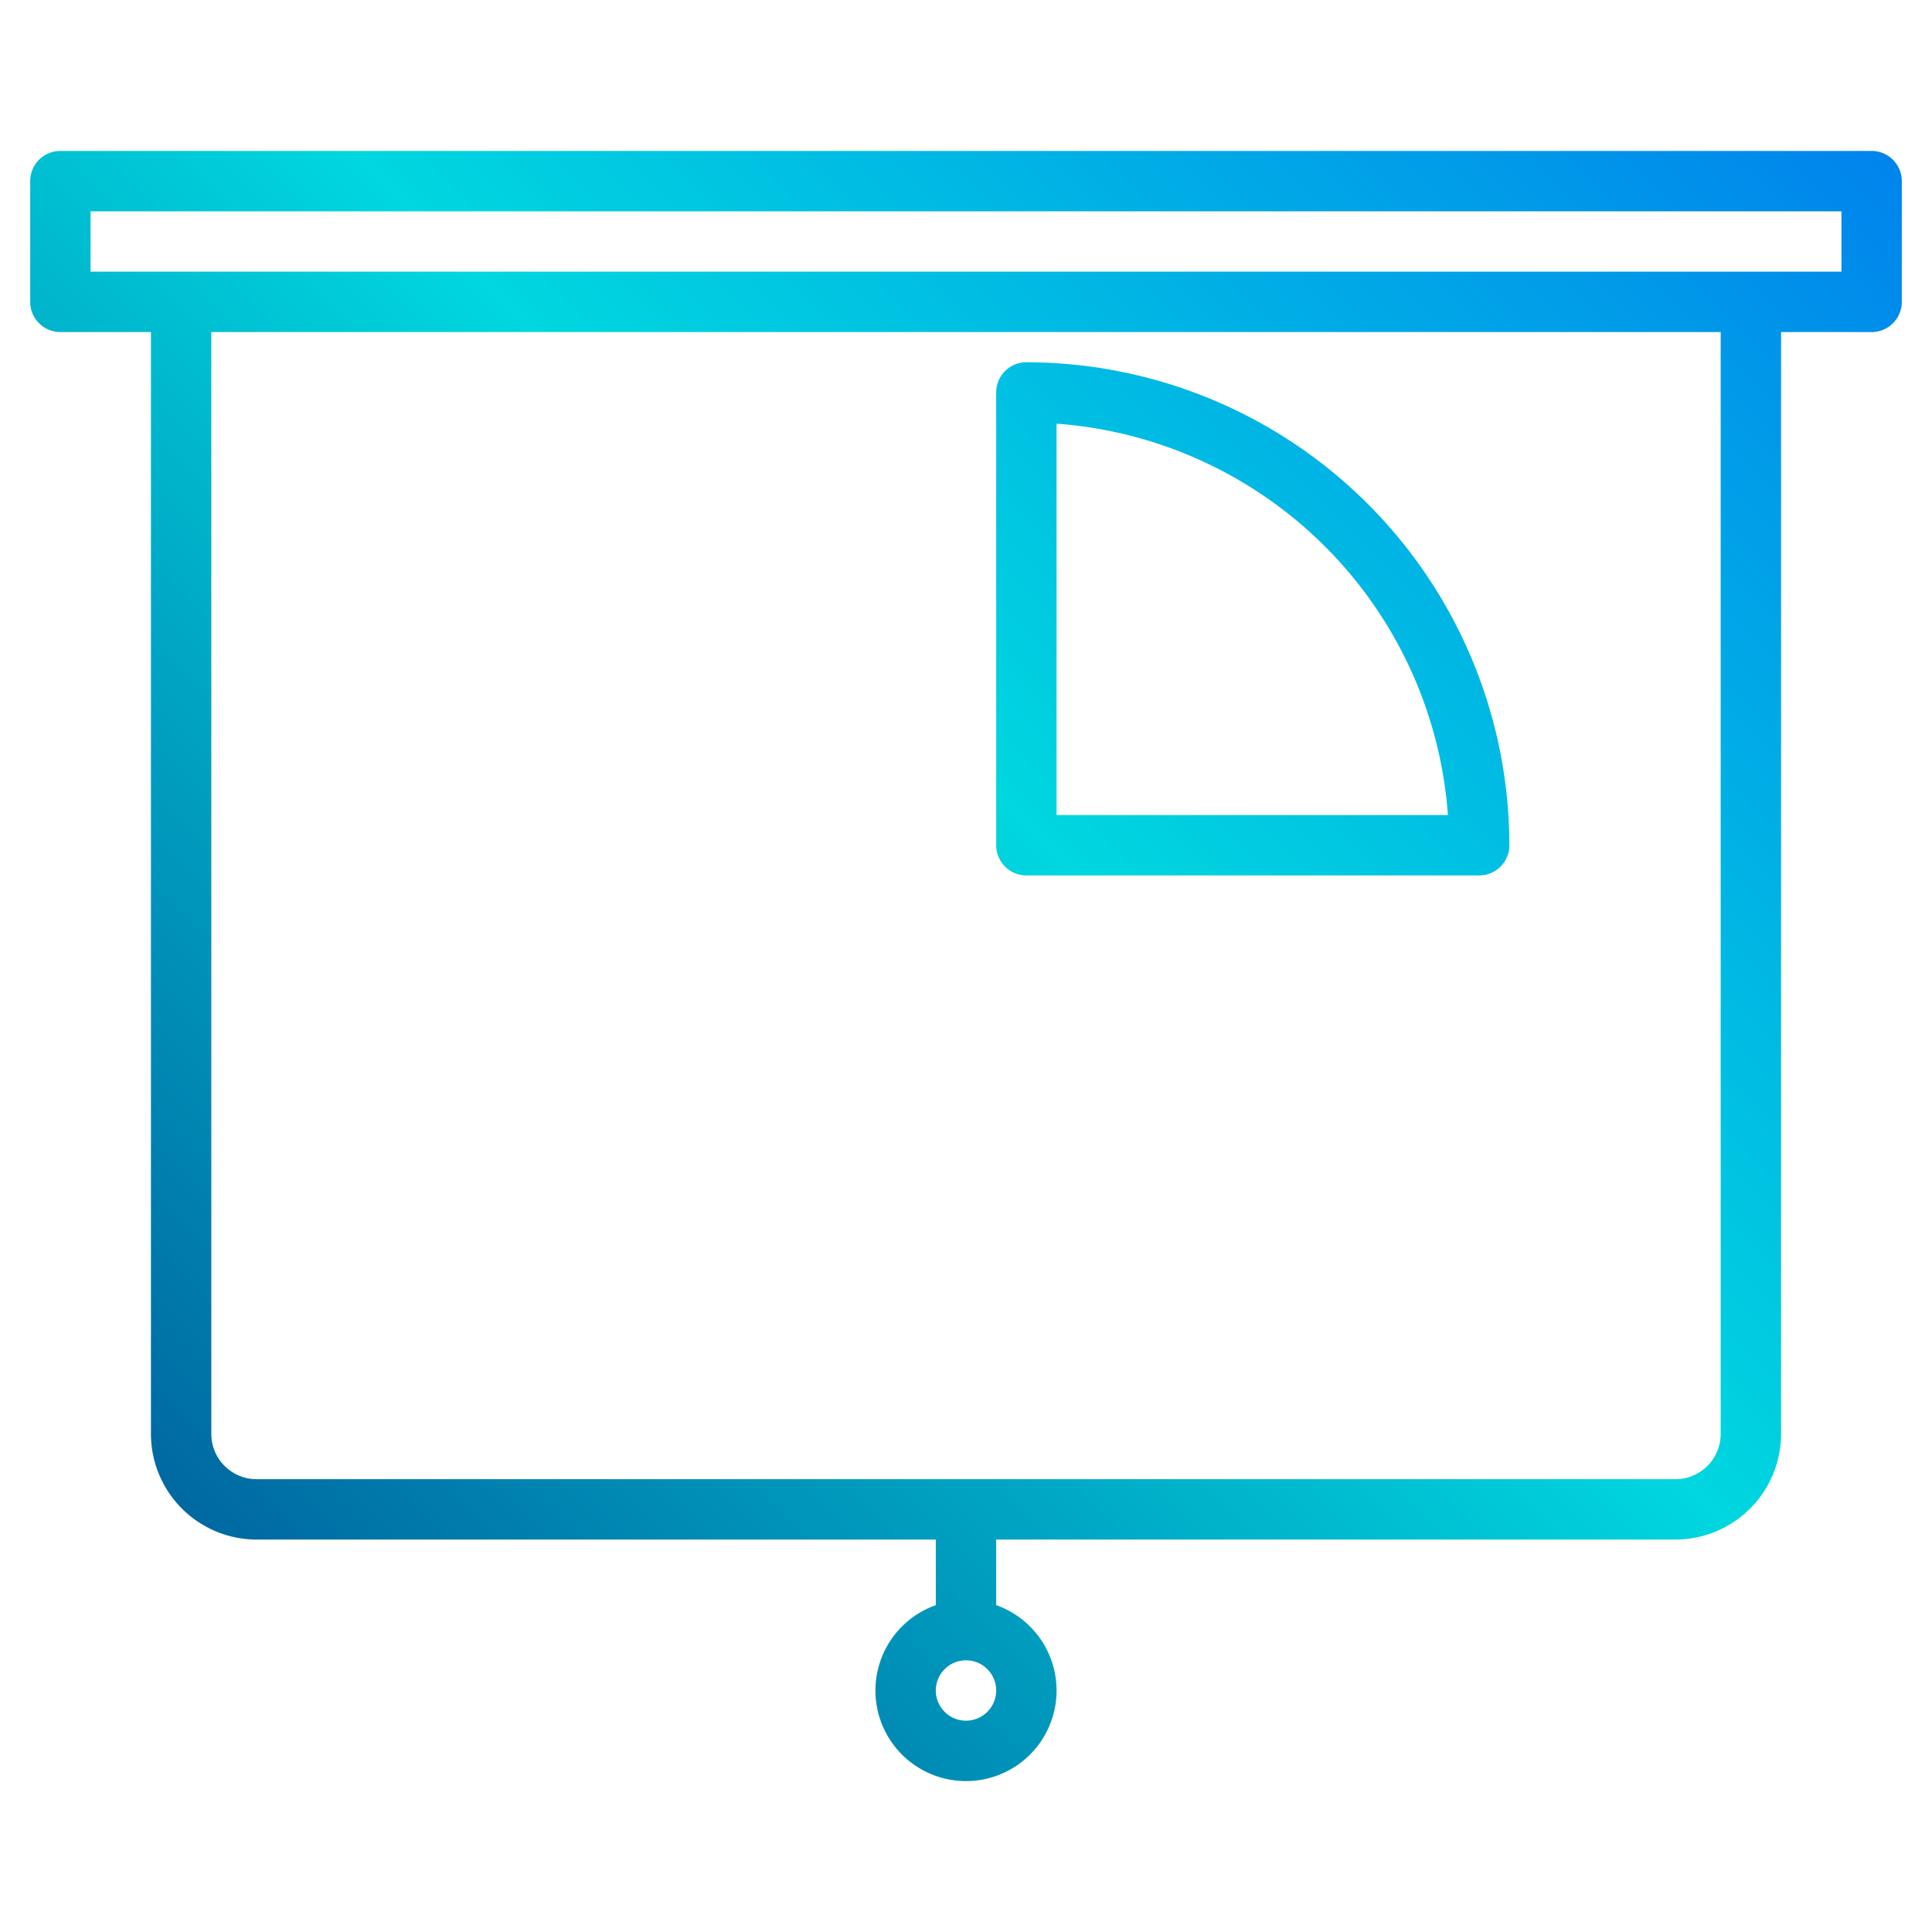 <?xml version="1.0" encoding="UTF-8"?> <svg xmlns="http://www.w3.org/2000/svg" xmlns:xlink="http://www.w3.org/1999/xlink" height="512" viewBox="0 0 512 512" width="512"> <linearGradient id="a" gradientUnits="userSpaceOnUse" x1="-22.223" x2="514.865" y1="480.355" y2="-56.732" data-name="New Gradient Swatch 1"> <stop offset="0" stop-color="#003f8a"></stop> <stop offset=".518" stop-color="#00d7df"></stop> <stop offset="1" stop-color="#006df0"></stop> </linearGradient> <linearGradient id="b" x1="-3.289" x2="533.799" xlink:href="#a" y1="499.289" y2="-37.799"></linearGradient> <g> <path d="m496 40h-480a8 8 0 0 0 -8 8v32a8 8 0 0 0 8 8h24v292a28.031 28.031 0 0 0 28 28h180v17.38a24 24 0 1 0 16 0v-17.38h180a28.031 28.031 0 0 0 28-28v-292h24a8 8 0 0 0 8-8v-32a8 8 0 0 0 -8-8zm-240 416a8 8 0 1 1 8-8 8.011 8.011 0 0 1 -8 8zm200-76a12.01 12.01 0 0 1 -12 12h-376a12.01 12.01 0 0 1 -12-12v-292h400zm32-308h-464v-16h464z" fill="url(#a)"></path> <g fill="url(#b)"> <path d="m272 96a8 8 0 0 0 -8 8v120a8 8 0 0 0 8 8h120a8 8 0 0 0 8-8 128.144 128.144 0 0 0 -128-128zm8 120v-103.72a112.194 112.194 0 0 1 103.72 103.72z"></path> <path d="m240 384a128.145 128.145 0 0 0 128-128 8 8 0 0 0 -8-8h-112v-112a8 8 0 0 0 -8-8 128 128 0 0 0 0 256zm111.717-120a112 112 0 0 1 -185.054 76.651l76.651-76.651zm-119.717-119.718v108.4l-76.651 76.651a112 112 0 0 1 76.651-185.051z"></path> </g> </g> </svg> 